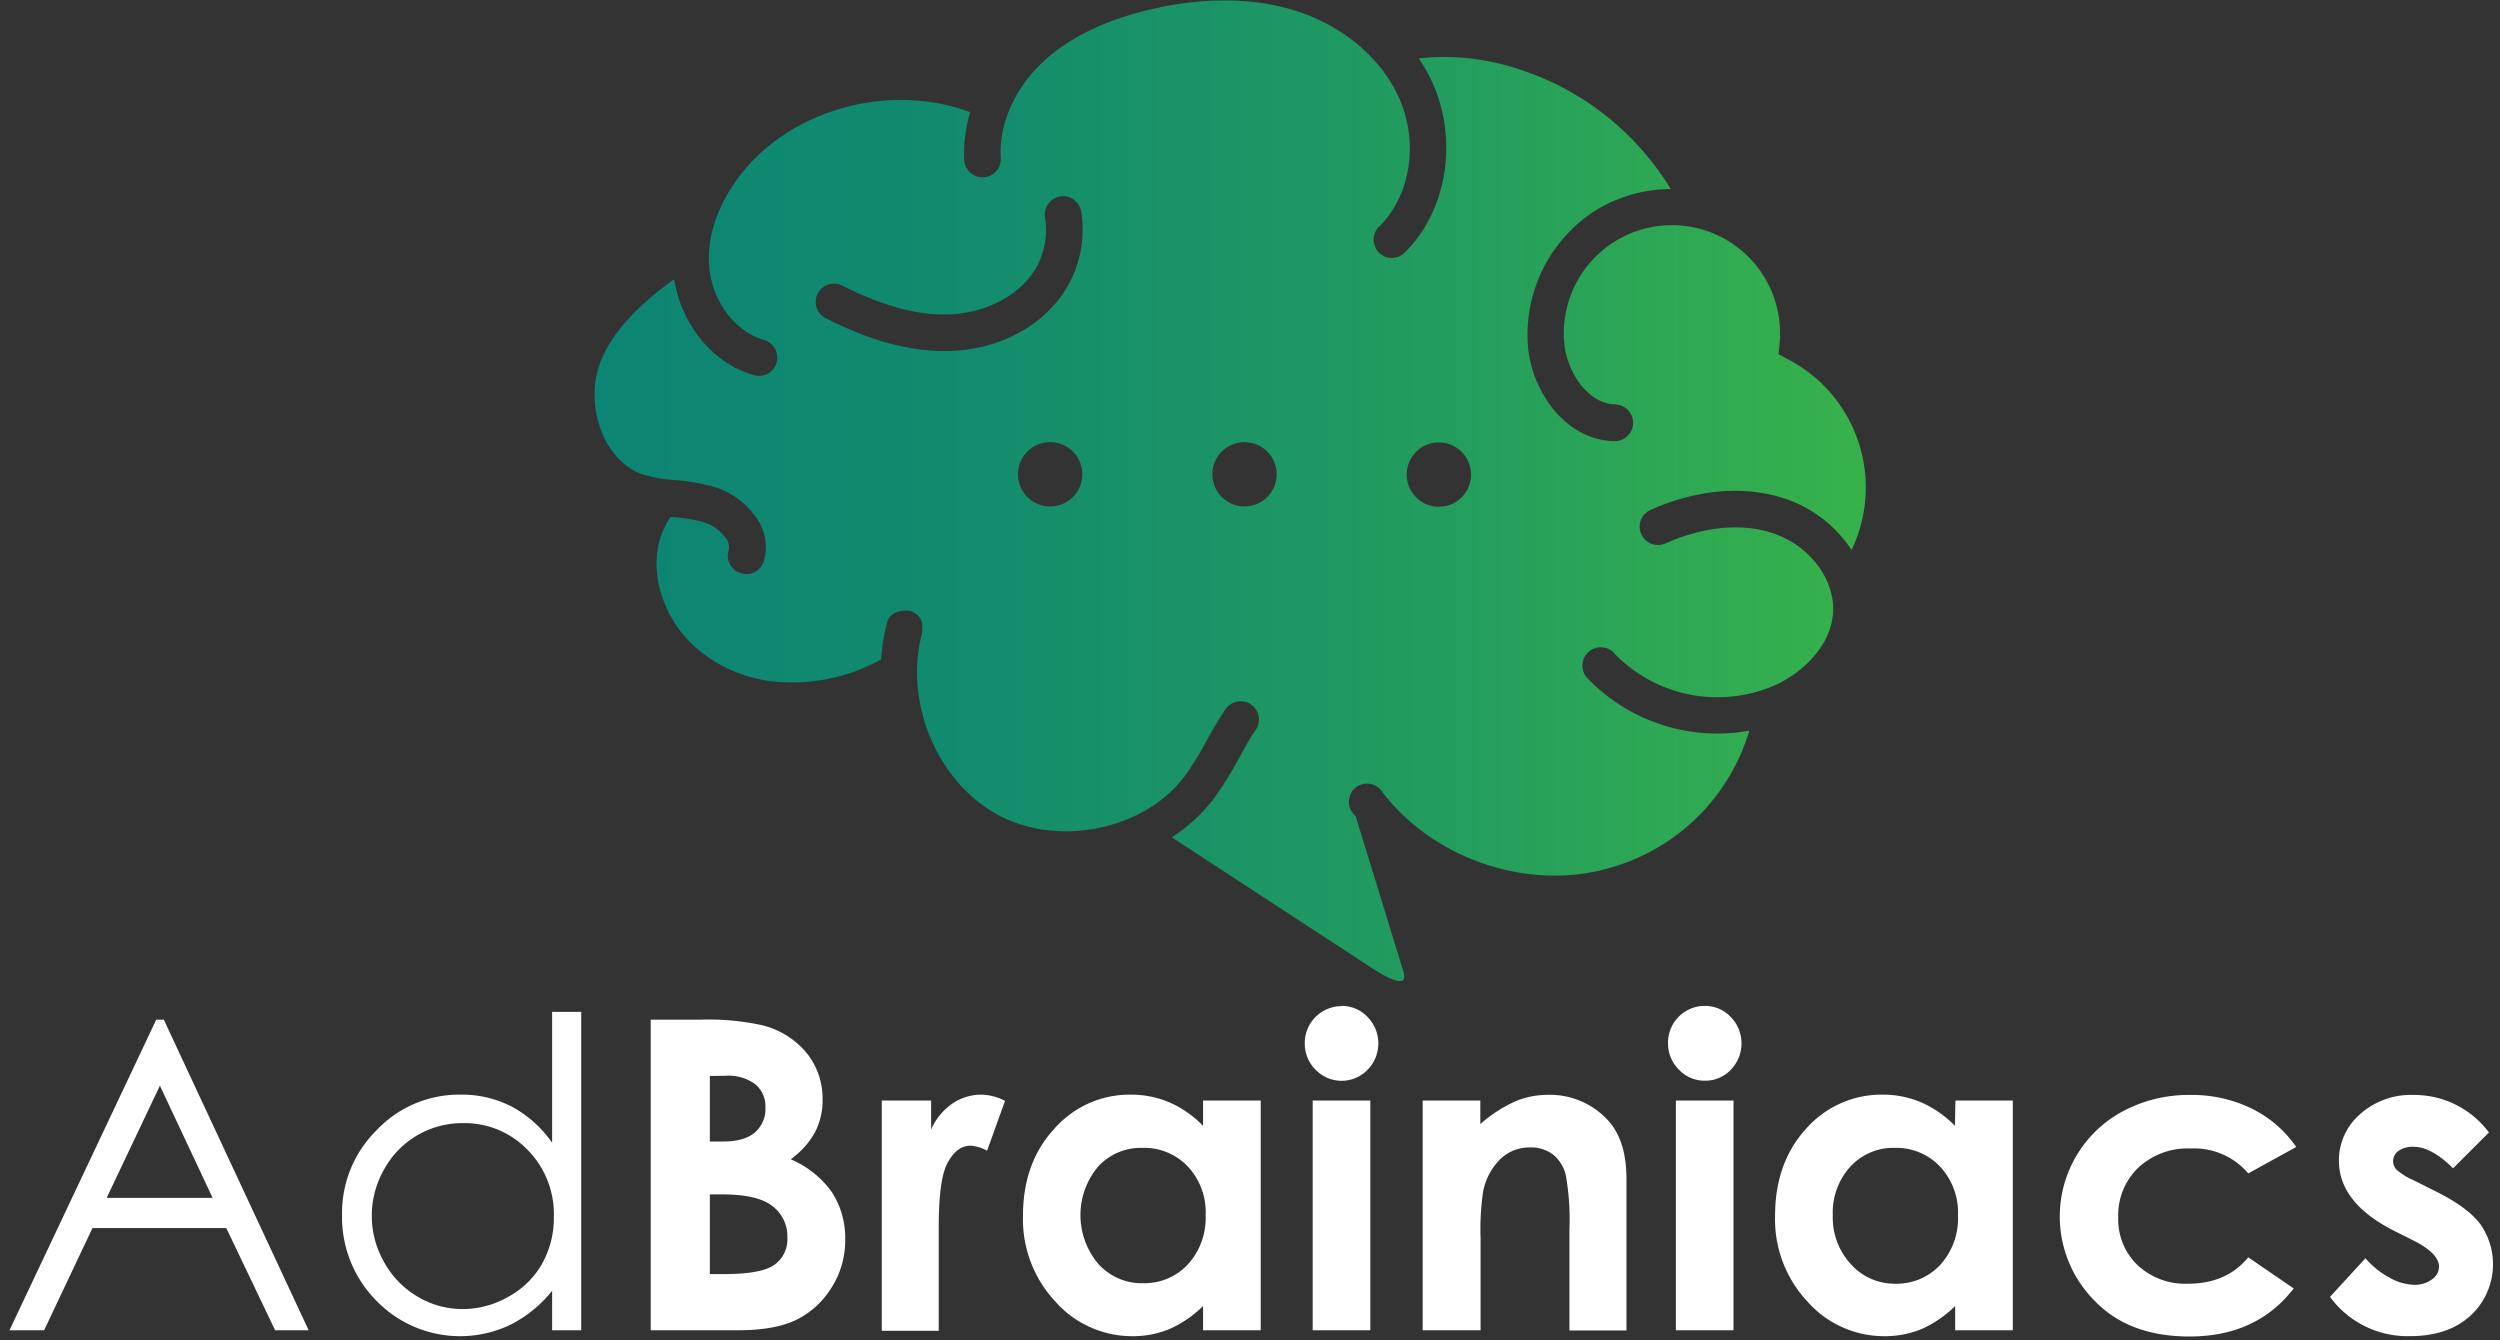 <svg id="Warstwa_1" data-name="Warstwa 1" xmlns="http://www.w3.org/2000/svg" viewBox="0 0 401.18 215.07"><rect x="0" y="0" width="401.18" height="215.07" fill="#333333" stroke="none"/><defs><linearGradient id="Gradient_bez_nazwy_7" x1="92.45" y1="78.72" x2="302.35" y2="78.72" gradientUnits="userSpaceOnUse"><stop offset="0" stop-color="#0b8574"/><stop offset=".28" stop-color="#118b6e"/><stop offset=".65" stop-color="#229c5f"/><stop offset="1" stop-color="#38b34a"/></linearGradient><style>.cls-2{fill:#fff}</style></defs><path d="M217.61 126.33a2.93 2.93 0 0 1 4.11.61c8 10.71 23.09 16 36 12.5a32.53 32.53 0 0 0 23-22.19 28.36 28.36 0 0 1-4.86.46 28.89 28.89 0 0 1-20.95-8.71 2.94 2.94 0 1 1 4.28-4 23 23 0 0 0 26.36 4.63c3.86-2 8.15-5.91 8.59-11.13s-3.47-10.63-9.08-12.73c-6.91-2.58-14.12-.21-17.8 1.43a2.94 2.94 0 0 1-2.4-5.37c7.78-3.47 15.68-4 22.26-1.57a20.5 20.5 0 0 1 10 8 23.18 23.18 0 0 0-10-30.5l-1.7-.91.17-1.93a17.35 17.35 0 1 0-34.55.33c.48 4.64 3.91 9.63 8.25 9.65a2.95 2.95 0 0 1 0 5.89c-7.84 0-13.31-7.63-14.07-14.93a23.67 23.67 0 0 1 10.68-22 23.18 23.18 0 0 1 12.2-3.52 44.48 44.48 0 0 0-18-16.64c-7.68-3.75-14.9-5.14-22.42-4.33a27.07 27.07 0 0 1 2.47 4.54c3.82 9.2 1.86 20.16-4.76 26.65a3 3 0 0 1-2.06.84 2.94 2.94 0 0 1-2.06-5c5-4.85 6.37-13.16 3.45-20.2C222 9.66 215.79 4.27 208.1 1.79c-6.76-2.19-14.84-2.29-23.37-.3-7.14 1.66-12.86 4.39-17 8.11-4.81 4.34-7.47 10.22-7.13 15.73a2.94 2.94 0 1 1-5.87.37 22.6 22.6 0 0 1 .97-7.7c-12.11-4.51-27.08-1.05-35.68 8.62-4.26 4.8-6.54 10.53-6.25 15.73.32 5.69 4 10.82 8.82 12.2a2.94 2.94 0 0 1-.82 5.77 3 3 0 0 1-.82-.12c-6.58-1.9-11.58-8.07-12.77-15.37-4.37 3.07-10.63 8.42-12.31 14.74-1.6 6.07 1 14.36 7.24 16.55a23.47 23.47 0 0 0 5.41.94 33.15 33.15 0 0 1 5.81 1 12.68 12.68 0 0 1 7.51 5.76 7.92 7.92 0 0 1 .73 6.21 2.93 2.93 0 0 1-2.81 2.1 2.79 2.79 0 0 1-.85-.13 2.94 2.94 0 0 1-2-3.66 2.05 2.05 0 0 0-.26-1.7 6.79 6.79 0 0 0-4-2.92 27.61 27.61 0 0 0-4.79-.75 2.06 2.06 0 0 0-.26 0c-3 4.37-3 10.3 0 15.87s9.08 9.49 15.93 10.45a29.53 29.53 0 0 0 17.86-3.46 30.11 30.11 0 0 1 .95-5.85s.24-1.92 2.92-2a2.65 2.65 0 0 1 2.72 2c.06.38 0 1.58 0 1.58-2.95 10.93 2.29 23.7 11.92 29.07s23.57 2.69 30.16-6a47.89 47.89 0 0 0 3.54-5.73c.92-1.65 1.87-3.35 3-5a2.94 2.94 0 1 1 4.87 3.29c-1 1.43-1.81 3-2.71 4.57a53 53 0 0 1-4 6.42 26.69 26.69 0 0 1-6.72 6.18L220 155.25s3.26 2.25 4.74 2.19c1.11 0 .35-1.91.35-1.91l-7.52-24.48c-.17-.21-.36-.39-.52-.61a2.94 2.94 0 0 1 .56-4.11ZM230.9 71a5.16 5.16 0 1 1-5.16 5.16A5.16 5.16 0 0 1 230.9 71Zm-62.37 10.27a5.16 5.16 0 1 1 5.15-5.16 5.16 5.16 0 0 1-5.15 5.16Zm2.8-35.37c-3.51 6.18-10.75 10.17-18.89 10.43h-.95c-5.86 0-12-1.71-19.15-5.35a2.94 2.94 0 0 1 2.66-5.23c6.66 3.37 12.13 4.86 17.26 4.7 6-.19 11.5-3.11 14-7.46a12.43 12.43 0 0 0 1.44-8.06 2.94 2.94 0 1 1 5.8-1 18.21 18.21 0 0 1-2.17 11.97Zm28.38 35.37a5.16 5.16 0 1 1 5.16-5.16 5.16 5.16 0 0 1-5.16 5.16Z" style="fill:url(#Gradient_bez_nazwy_7)"/><path class="cls-2" d="M281.33 114.18ZM26.29 163.63l23.24 49.84h-5.38l-7.84-16.4H14.84l-7.76 16.4H1.52l23.55-49.84Zm-.63 10.59-8.54 18h17ZM93.27 162.37v51.1H88.6v-6.33a20.39 20.39 0 0 1-6.7 5.45 18.7 18.7 0 0 1-21.48-3.84 19.05 19.05 0 0 1-5.53-13.81 18.66 18.66 0 0 1 5.59-13.62 18.19 18.19 0 0 1 13.45-5.66 17.36 17.36 0 0 1 8.21 1.93 18.67 18.67 0 0 1 6.46 5.79v-21Zm-19 17.86a14.31 14.31 0 0 0-12.63 7.42 15 15 0 0 0 0 14.89 14.49 14.49 0 0 0 5.37 5.53 14 14 0 0 0 7.22 2 14.78 14.78 0 0 0 7.38-2 13.64 13.64 0 0 0 5.39-5.3 15.07 15.07 0 0 0 1.88-7.54 14.67 14.67 0 0 0-4.21-10.7 14 14 0 0 0-10.36-4.3ZM104.42 213.47v-49.84h7.84a40.46 40.46 0 0 1 10 .88 13.4 13.4 0 0 1 7.13 4.4 11.62 11.62 0 0 1 2.61 7.59 11.06 11.06 0 0 1-1.2 5.17 13.23 13.23 0 0 1-3.91 4.36 15.63 15.63 0 0 1 6.64 5.33 13.52 13.52 0 0 1 2.1 7.58 14 14 0 0 1-2.17 7.65 13.81 13.81 0 0 1-5.6 5.17q-3.44 1.71-9.46 1.71Zm9.49-40.8v10.51H116c2.31 0 4-.48 5.15-1.46a5 5 0 0 0 1.68-4 4.62 4.62 0 0 0-1.6-3.71 7.3 7.3 0 0 0-4.86-1.38Zm0 19v12.78h2.38q5.91 0 8-1.5a5 5 0 0 0 2.06-4.33 6.09 6.09 0 0 0-2.41-5.09q-2.41-1.86-8-1.86ZM141.5 176.61h7.92v4.64a9.89 9.89 0 0 1 3.43-4.17 8.23 8.23 0 0 1 4.67-1.42 8.67 8.67 0 0 1 3.76 1l-2.88 8a6.38 6.38 0 0 0-2.67-.81q-2.14 0-3.61 2.64c-1 1.76-1.48 5.22-1.48 10.37v16.7h-9.14ZM193.06 176.61h9.25v36.86h-9.25v-3.89a18.2 18.2 0 0 1-5.43 3.71 15.28 15.28 0 0 1-5.9 1.13 16.44 16.44 0 0 1-12.36-5.54 19.33 19.33 0 0 1-5.21-13.77q0-8.55 5.05-14a16.07 16.07 0 0 1 12.25-5.45 15.64 15.64 0 0 1 6.22 1.25 17 17 0 0 1 5.38 3.76Zm-9.72 7.59a9.32 9.32 0 0 0-7.12 3 12.11 12.11 0 0 0 .05 15.64 9.35 9.35 0 0 0 7.1 3.08 9.53 9.53 0 0 0 7.23-3 11.07 11.07 0 0 0 2.87-7.95 10.73 10.73 0 0 0-2.87-7.79 9.63 9.63 0 0 0-7.26-2.98ZM215.27 161.42a5.7 5.7 0 0 1 4.18 1.77 6.06 6.06 0 0 1 0 8.49 5.8 5.8 0 0 1-8.32 0 5.9 5.9 0 0 1-1.75-4.32 5.91 5.91 0 0 1 5.88-5.9Zm-4.62 15.19h9.25v36.86h-9.25ZM228.3 176.61h9.25v3.77a22.75 22.75 0 0 1 5.7-3.69 13.84 13.84 0 0 1 5.23-1 12.63 12.63 0 0 1 9.31 3.83q3.21 3.24 3.21 9.62v24.36h-9.15v-16.17a40.59 40.59 0 0 0-.59-8.77 6 6 0 0 0-2.06-3.3 5.8 5.8 0 0 0-3.63-1.13 6.77 6.77 0 0 0-4.82 1.88 10 10 0 0 0-2.75 5.19 41.92 41.92 0 0 0-.41 7.48v14.79h-9.29ZM273.56 161.42a5.68 5.68 0 0 1 4.17 1.77 6.06 6.06 0 0 1 0 8.49 5.57 5.57 0 0 1-4.11 1.74 5.65 5.65 0 0 1-4.21-1.78 5.93 5.93 0 0 1-1.74-4.32 5.89 5.89 0 0 1 5.88-5.9Zm-4.63 15.19h9.25v36.86h-9.25ZM313.79 176.61H323v36.86h-9.25v-3.89a18.2 18.2 0 0 1-5.43 3.71 15.36 15.36 0 0 1-5.91 1.13 16.41 16.41 0 0 1-12.35-5.54 19.29 19.29 0 0 1-5.21-13.77q0-8.55 5-14a16.09 16.09 0 0 1 12.25-5.45 15.69 15.69 0 0 1 6.23 1.25 17.11 17.11 0 0 1 5.38 3.76Zm-9.72 7.59a9.36 9.36 0 0 0-7.13 3 10.92 10.92 0 0 0-2.83 7.78 11.07 11.07 0 0 0 2.88 7.86 9.39 9.39 0 0 0 7.11 3.16 9.56 9.56 0 0 0 7.23-3 11.12 11.12 0 0 0 2.87-8 10.77 10.77 0 0 0-2.87-7.79 9.66 9.66 0 0 0-7.26-3.01ZM368.48 184.06l-7.7 4.24a11.39 11.39 0 0 0-9.26-4 11.57 11.57 0 0 0-8.4 3.1 10.54 10.54 0 0 0-3.2 7.93A10.17 10.17 0 0 0 343 203a11.19 11.19 0 0 0 8.11 3q6.21 0 9.67-4.24l7.29 5q-5.93 7.71-16.73 7.71-9.73 0-15.24-5.76a19.15 19.15 0 0 1 4.65-30.43 22.35 22.35 0 0 1 10.72-2.57 21.82 21.82 0 0 1 9.86 2.18 18.67 18.67 0 0 1 7.15 6.17ZM399.38 181.76l-5.73 5.72q-3.48-3.45-6.33-3.45a4 4 0 0 0-2.44.66 2 2 0 0 0-.32 3 10.21 10.21 0 0 0 2.76 1.71l3.39 1.7c3.56 1.76 6 3.56 7.35 5.39a11.21 11.21 0 0 1-1.61 14.63q-3.61 3.3-9.67 3.29a15.39 15.39 0 0 1-12.88-6.3l5.69-6.2a13.39 13.39 0 0 0 3.81 3.09 8.48 8.48 0 0 0 3.88 1.17 4.61 4.61 0 0 0 3-.88 2.53 2.53 0 0 0 1.12-2c0-1.42-1.35-2.81-4-4.17l-3.12-1.56q-8.94-4.5-8.95-11.28a9.77 9.77 0 0 1 3.38-7.47 12.21 12.21 0 0 1 8.62-3.1 14.92 14.92 0 0 1 12.13 6.1Z"/></svg>